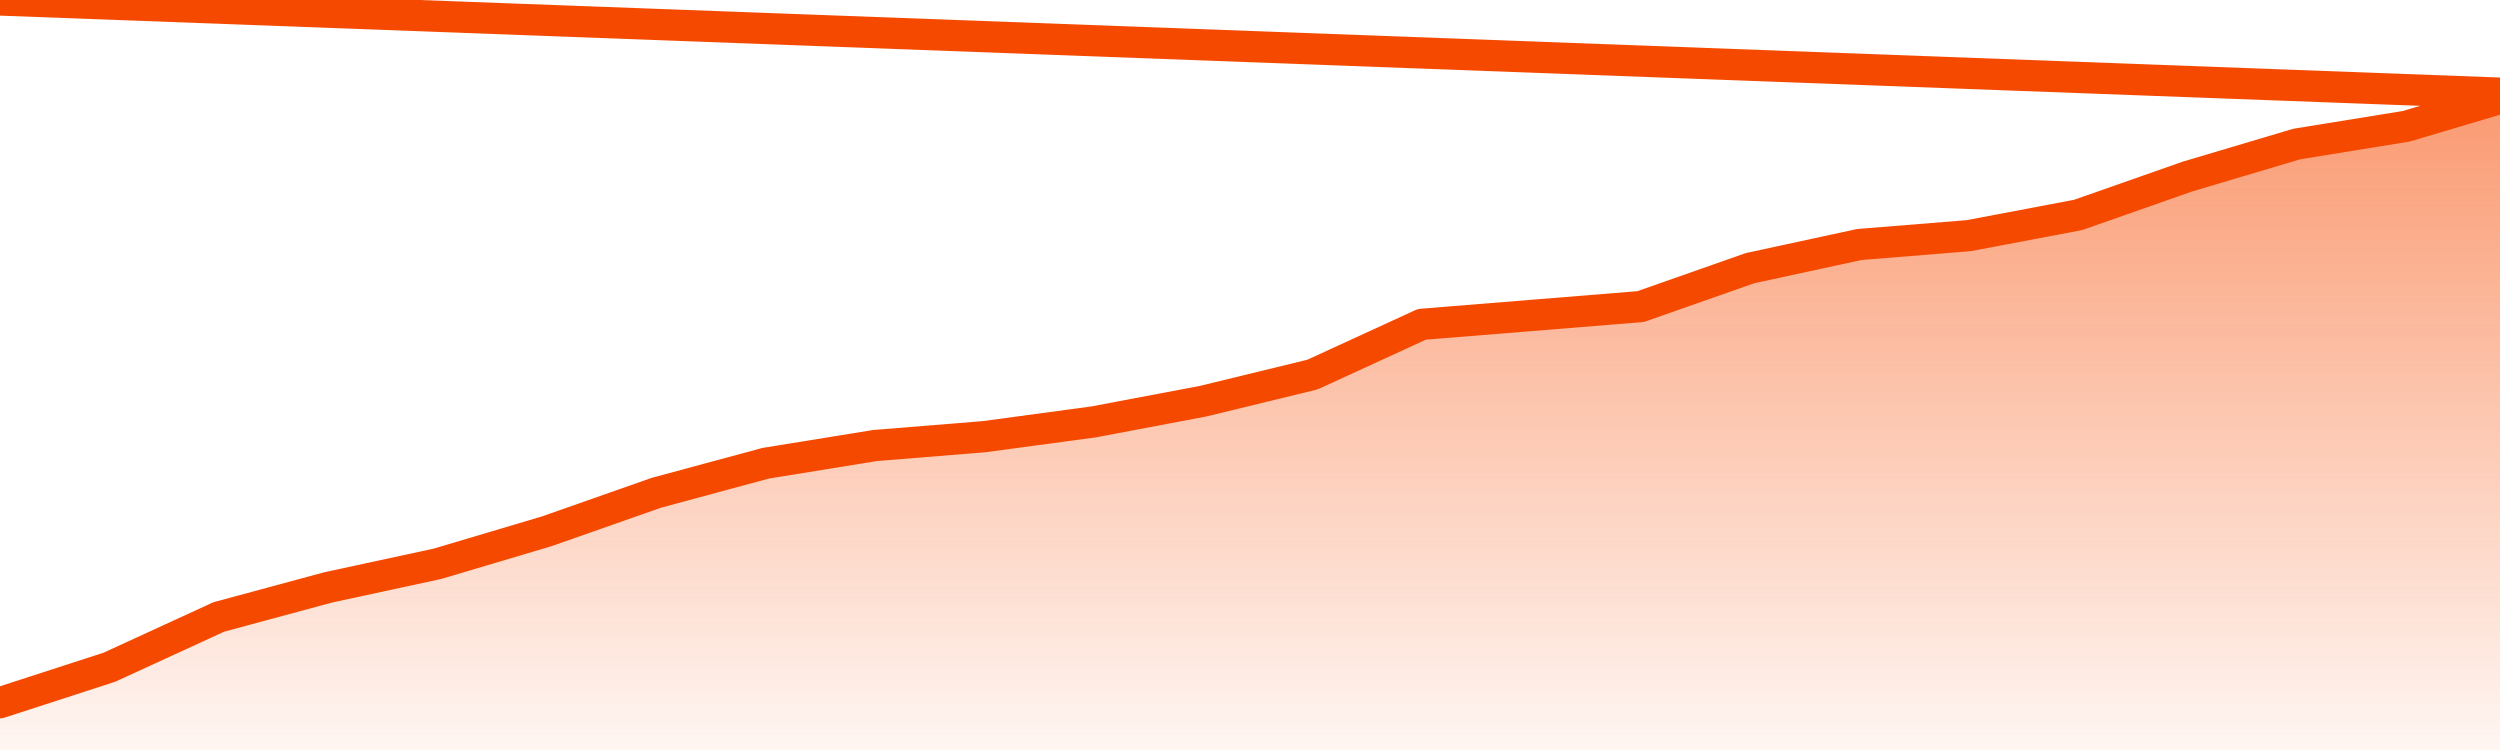       <svg
        version="1.1"
        xmlns="http://www.w3.org/2000/svg"
        width="80"
        height="24"
        viewBox="0 0 80 24">
        <defs>
          <linearGradient x1=".5" x2=".5" y2="1" id="gradient">
            <stop offset="0" stop-color="#F64900"/>
            <stop offset="1" stop-color="#f64900" stop-opacity="0"/>
          </linearGradient>
        </defs>
        <path
          fill="url(#gradient)"
          fill-opacity="0.56"
          stroke="none"
          d="M 0,26 0.0,22.486 3.5,21.351 7.0,19.743 10.5,18.797 14.0,18.041 17.5,17.0 21.0,15.77 24.5,14.824 28.0,14.257 31.5,13.973 35.0,13.5 38.5,12.838 42.0,11.986 45.5,10.378 49.0,10.095 52.5,9.811 56.0,8.581 59.5,7.824 63.0,7.541 66.5,6.878 70.0,5.649 73.5,4.608 77.0,4.041 80.5,3.0 82,26 Z"
        />
        <path
          fill="none"
          stroke="#F64900"
          stroke-width="1"
          stroke-linejoin="round"
          stroke-linecap="round"
          d="M 0.0,22.486 3.5,21.351 7.0,19.743 10.5,18.797 14.0,18.041 17.5,17.0 21.0,15.77 24.5,14.824 28.0,14.257 31.5,13.973 35.0,13.5 38.5,12.838 42.0,11.986 45.5,10.378 49.0,10.095 52.5,9.811 56.0,8.581 59.5,7.824 63.0,7.541 66.5,6.878 70.0,5.649 73.5,4.608 77.0,4.041 80.5,3.0.join(' ') }"
        />
      </svg>
